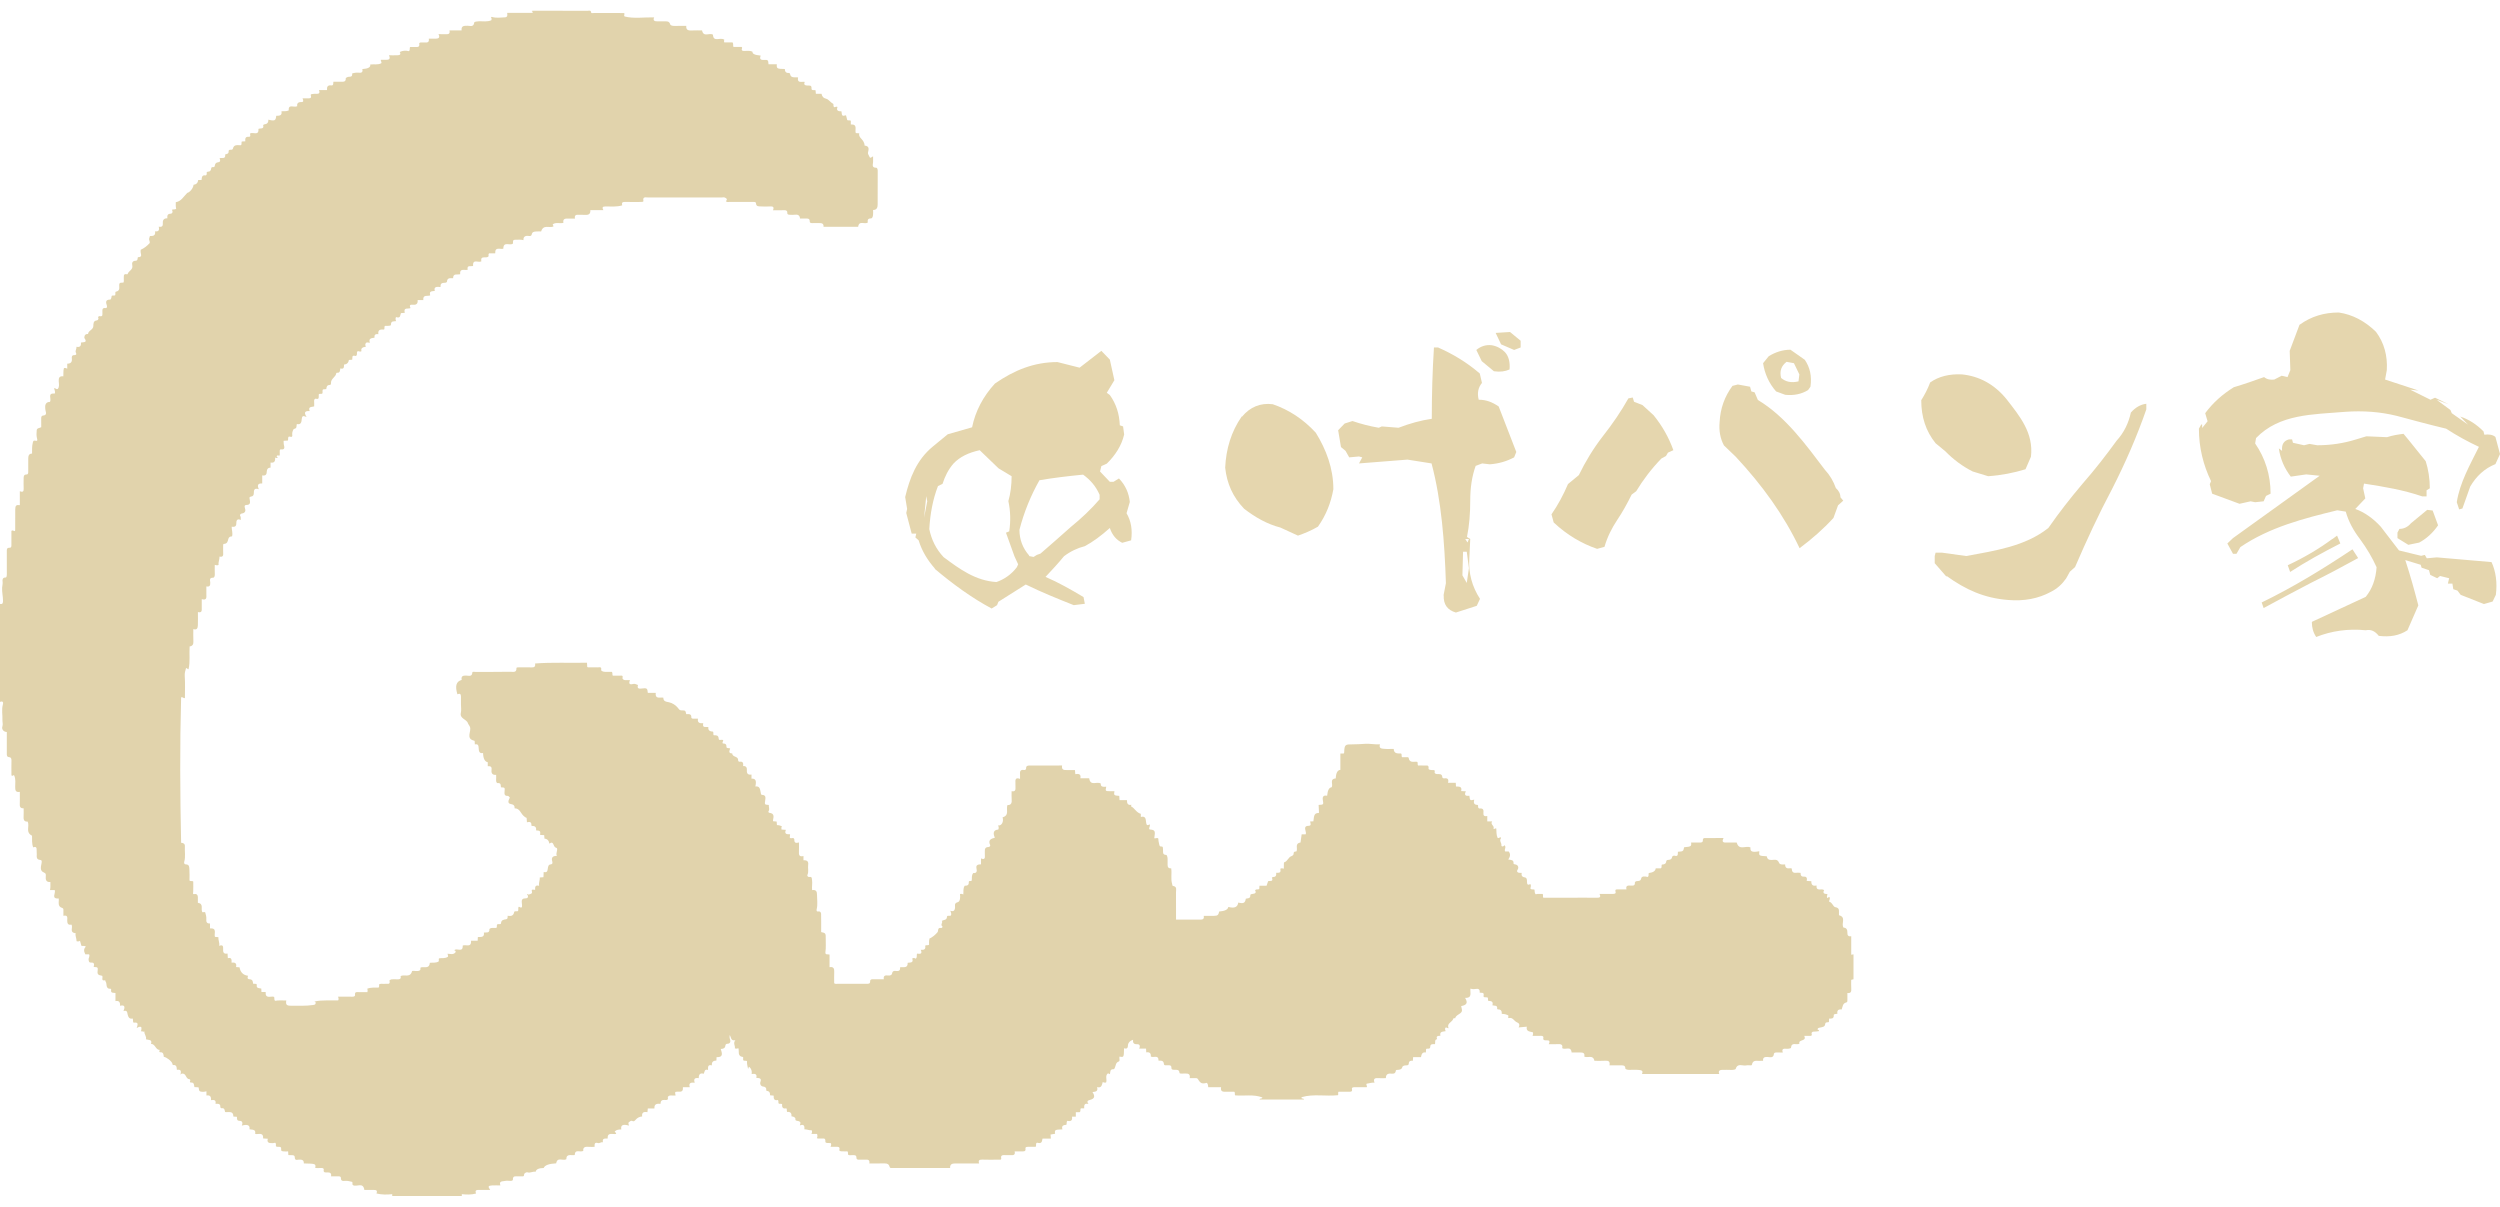 <svg width="116" height="56" viewBox="0 0 116 56" fill="none" xmlns="http://www.w3.org/2000/svg">
<g clip-path="url(#clip0_459_240)">
<path d="M24.516 41.511C24.597 41.479 24.724 41.493 24.675 41.335C24.657 41.278 24.697 41.266 24.83 41.291C24.829 41.176 24.815 41.048 25.014 41.1C24.988 40.956 25.057 40.846 25.046 40.715C25.104 40.71 25.154 40.706 25.216 40.702C25.219 40.626 25.223 40.552 25.227 40.461C25.44 40.517 25.4 40.338 25.428 40.239C25.451 40.163 25.459 40.118 25.552 40.107C25.647 40.096 25.645 40.033 25.619 39.945C25.574 39.791 25.657 39.705 25.838 39.716C25.763 39.582 25.936 39.366 25.799 39.332C25.646 39.295 25.715 38.986 25.492 39.144C25.468 39 25.392 38.922 25.264 38.912C25.26 38.863 25.256 38.813 25.25 38.75C25.187 38.748 25.124 38.745 25.061 38.741C25.083 38.563 25.066 38.541 24.875 38.529C24.89 38.407 24.849 38.321 24.705 38.325C24.678 38.325 24.654 38.318 24.656 38.289C24.669 38.135 24.577 38.122 24.45 38.153C24.445 38.083 24.44 38.02 24.435 37.949C24.376 37.931 24.331 37.891 24.286 37.849C24.159 37.73 24.113 37.504 23.878 37.506C23.888 37.388 23.835 37.33 23.714 37.31C23.569 37.285 23.555 37.201 23.656 37.005C23.627 36.979 23.595 36.929 23.566 36.93C23.383 36.939 23.405 36.815 23.413 36.707C23.426 36.542 23.43 36.542 23.244 36.532C23.229 36.446 23.262 36.319 23.091 36.336C23.045 36.341 23.014 36.262 23.019 36.195C23.026 36.12 23.021 36.044 23.021 35.953C22.825 35.971 22.787 35.855 22.808 35.699C22.826 35.565 22.743 35.543 22.632 35.553V35.368C22.493 35.34 22.421 35.197 22.414 34.94C22.223 34.979 22.217 34.827 22.211 34.719C22.203 34.593 22.189 34.508 22.033 34.541C22.029 34.477 22.026 34.432 22.024 34.389C22.019 34.382 22.017 34.373 22.013 34.372C21.588 34.276 21.886 33.942 21.807 33.731C21.78 33.659 21.727 33.605 21.714 33.563C21.653 33.362 21.32 33.353 21.384 33.073C21.412 32.95 21.389 32.817 21.389 32.688C21.389 32.566 21.387 32.443 21.389 32.321C21.391 32.194 21.333 32.168 21.223 32.214C21.107 31.824 21.165 31.621 21.422 31.548C21.385 31.364 21.492 31.34 21.646 31.348C21.755 31.352 21.903 31.41 21.917 31.204C21.921 31.151 22.011 31.177 22.061 31.177C22.605 31.174 23.148 31.181 23.692 31.17C23.794 31.168 23.974 31.228 23.963 31.004C23.961 30.959 24.039 30.965 24.085 30.965C24.28 30.965 24.476 30.959 24.671 30.967C24.794 30.972 24.851 30.932 24.827 30.786C25.636 30.724 26.435 30.769 27.236 30.75C27.241 30.854 27.244 30.9 27.247 30.945C27.277 30.974 27.314 30.964 27.348 30.964C27.478 30.965 27.609 30.96 27.739 30.966C27.809 30.97 27.923 30.915 27.894 31.083C27.885 31.135 27.998 31.174 28.078 31.174C28.183 31.174 28.29 31.174 28.39 31.174C28.436 31.227 28.399 31.284 28.431 31.35C28.538 31.35 28.654 31.348 28.771 31.35C28.835 31.351 28.918 31.323 28.884 31.453C28.871 31.504 28.94 31.56 29.017 31.559C29.082 31.559 29.146 31.559 29.23 31.559C29.16 31.726 29.213 31.78 29.378 31.736C29.454 31.715 29.525 31.756 29.602 31.784C29.569 31.902 29.588 31.969 29.752 31.949C30.026 31.916 30.037 31.931 30.059 32.149H30.426C30.391 32.453 30.617 32.346 30.779 32.371C30.777 32.549 30.898 32.555 31.048 32.587C31.198 32.619 31.358 32.724 31.453 32.843C31.508 32.912 31.529 32.962 31.623 32.962C31.805 32.962 31.805 32.966 31.841 33.135C31.95 33.138 32.088 33.104 32.078 33.293C32.076 33.33 32.13 33.349 32.177 33.347C32.241 33.344 32.305 33.346 32.386 33.346C32.35 33.548 32.478 33.568 32.631 33.558C32.571 33.809 32.768 33.708 32.869 33.738C32.848 33.872 32.916 33.941 33.074 33.945C33.128 33.988 33.074 34.058 33.118 34.115C33.219 34.12 33.337 34.096 33.346 34.272C33.352 34.392 33.49 34.288 33.554 34.346C33.572 34.393 33.494 34.431 33.539 34.497C33.625 34.498 33.71 34.507 33.707 34.645C33.705 34.742 33.822 34.695 33.879 34.732C33.846 34.836 33.779 34.956 33.978 34.96C33.973 35.141 34.256 35.077 34.248 35.267C34.248 35.285 34.259 35.355 34.322 35.345C34.482 35.319 34.494 35.421 34.481 35.546C34.635 35.531 34.662 35.638 34.655 35.738C34.644 35.897 34.706 35.963 34.869 35.939V36.129C35.061 36.121 35.109 36.217 35.049 36.493C35.259 36.462 35.264 36.623 35.294 36.755C35.306 36.807 35.299 36.88 35.359 36.882C35.55 36.888 35.52 37.024 35.506 37.129C35.479 37.336 35.47 37.335 35.673 37.35C35.662 37.448 35.727 37.549 35.657 37.646C35.639 37.67 35.671 37.712 35.695 37.714C35.947 37.74 35.896 37.907 35.866 38.065C35.864 38.075 35.87 38.087 35.873 38.106C35.922 38.111 35.973 38.115 36.036 38.12C36.04 38.171 36.044 38.221 36.05 38.286C36.13 38.281 36.204 38.308 36.28 38.338C36.254 38.383 36.25 38.432 36.262 38.491C36.323 38.495 36.386 38.5 36.464 38.505C36.378 38.713 36.52 38.712 36.657 38.71C36.676 38.784 36.567 38.932 36.772 38.886C36.825 38.874 36.861 38.918 36.858 38.972C36.854 39.121 36.944 39.126 37.072 39.09C37.072 39.236 37.078 39.371 37.071 39.506C37.062 39.653 37.074 39.773 37.281 39.72V39.918C37.437 39.907 37.523 39.961 37.499 40.127C37.477 40.28 37.534 40.439 37.467 40.59C37.435 40.663 37.518 40.698 37.545 40.693C37.687 40.668 37.666 40.757 37.679 40.843C37.701 40.991 37.664 41.139 37.681 41.3C37.868 41.277 37.911 41.359 37.91 41.536C37.91 41.753 37.947 41.968 37.895 42.184C37.886 42.219 37.868 42.316 37.986 42.29C38.045 42.277 38.098 42.34 38.099 42.396C38.106 42.679 38.102 42.962 38.102 43.249C38.305 43.29 38.319 43.303 38.314 43.55C38.31 43.758 38.331 43.967 38.3 44.176C38.279 44.326 38.411 44.264 38.491 44.292V44.877C38.684 44.844 38.713 44.95 38.708 45.096C38.7 45.272 38.706 45.447 38.706 45.623C38.765 45.671 38.833 45.646 38.894 45.647C39.332 45.65 39.769 45.648 40.207 45.648C40.291 45.648 40.378 45.659 40.375 45.532C40.373 45.441 40.441 45.437 40.51 45.437C40.67 45.439 40.829 45.437 41.01 45.437C40.979 45.275 41.072 45.244 41.203 45.262C41.287 45.274 41.376 45.253 41.391 45.173C41.413 45.05 41.486 45.04 41.579 45.053C41.715 45.072 41.784 45.023 41.76 44.885C41.915 44.856 42.127 44.949 42.116 44.674C42.23 44.654 42.405 44.691 42.327 44.473C42.385 44.442 42.442 44.446 42.488 44.484C42.575 44.416 42.516 44.329 42.553 44.248C42.668 44.26 42.82 44.289 42.723 44.07C42.875 44.089 42.965 44.046 42.928 43.884C42.978 43.832 43.048 43.883 43.109 43.835C43.109 43.774 43.103 43.704 43.111 43.637C43.115 43.61 43.135 43.587 43.116 43.559C43.269 43.484 43.398 43.38 43.507 43.247C43.546 43.174 43.493 43.024 43.679 43.061C43.689 43.063 43.756 43.013 43.727 42.989C43.615 42.898 43.768 42.807 43.7 42.731C43.796 42.669 43.933 42.705 43.939 42.541C43.942 42.457 44.062 42.513 44.123 42.482C44.157 42.407 44.125 42.339 44.096 42.257C44.235 42.31 44.296 42.259 44.314 42.132C44.328 42.032 44.249 41.912 44.446 41.859C44.55 41.832 44.566 41.628 44.543 41.485C44.595 41.467 44.646 41.474 44.697 41.505C44.715 41.368 44.675 41.231 44.763 41.097C44.854 41.101 44.958 41.09 44.951 40.943C44.946 40.839 45.041 40.904 45.087 40.862C45.109 40.755 45.062 40.627 45.161 40.508C45.302 40.525 45.347 40.448 45.309 40.29C45.27 40.128 45.393 40.107 45.519 40.105V39.83C45.671 39.898 45.711 39.833 45.698 39.7C45.691 39.631 45.7 39.56 45.696 39.49C45.691 39.381 45.728 39.308 45.849 39.304C45.914 39.301 45.966 39.26 45.941 39.206C45.837 38.978 45.983 38.912 46.161 38.87C46.056 38.634 46.11 38.506 46.32 38.492C46.349 38.429 46.346 38.365 46.309 38.3C46.475 38.33 46.583 38.125 46.52 37.924C46.848 37.833 46.672 37.557 46.745 37.355C46.926 37.364 46.957 37.245 46.941 37.083C46.93 36.967 46.939 36.85 46.939 36.711C47.108 36.747 47.128 36.649 47.118 36.522C47.112 36.447 47.122 36.369 47.116 36.294C47.102 36.132 47.163 36.075 47.33 36.141C47.33 36.079 47.332 36.021 47.33 35.963C47.321 35.825 47.313 35.694 47.522 35.728C47.575 35.736 47.614 35.699 47.612 35.644C47.608 35.537 47.684 35.521 47.76 35.521C48.262 35.518 48.763 35.519 49.282 35.519C49.242 35.732 49.375 35.735 49.521 35.73C49.638 35.726 49.755 35.73 49.878 35.73C49.884 35.797 49.888 35.852 49.894 35.921C50.046 35.895 50.169 35.908 50.13 36.113H50.539C50.593 36.5 50.899 36.239 51.077 36.358C51.058 36.523 51.198 36.511 51.33 36.504C51.284 36.705 51.288 36.711 51.497 36.711C51.568 36.711 51.639 36.711 51.71 36.711C51.676 36.901 51.686 36.911 51.934 36.929C51.938 36.99 51.942 37.052 51.947 37.127H52.29C52.288 37.274 52.328 37.376 52.498 37.342C52.489 37.372 52.474 37.411 52.476 37.412C52.647 37.491 52.719 37.703 52.934 37.762V37.906C53.169 37.846 53.161 38.022 53.178 38.147C53.194 38.267 53.214 38.332 53.341 38.249C53.397 38.338 53.274 38.409 53.342 38.487C53.596 38.51 53.614 38.544 53.559 38.892C53.618 38.923 53.679 38.849 53.745 38.907C53.748 38.981 53.759 39.071 53.783 39.159C53.802 39.228 53.795 39.288 53.906 39.28C53.973 39.275 53.959 39.366 53.964 39.422C53.974 39.526 53.921 39.665 54.117 39.669C54.142 39.669 54.178 39.778 54.176 39.848C54.175 39.941 54.176 40.035 54.176 40.128C54.176 40.237 54.218 40.303 54.343 40.289C54.383 40.533 54.313 40.779 54.388 41.017C54.399 41.05 54.39 41.102 54.426 41.107C54.627 41.138 54.565 41.289 54.566 41.404C54.57 41.83 54.568 42.256 54.568 42.67C54.949 42.67 55.322 42.668 55.696 42.671C55.815 42.672 55.882 42.636 55.852 42.495C56.014 42.495 56.172 42.497 56.33 42.495C56.499 42.493 56.538 42.457 56.569 42.295C56.836 42.274 56.977 42.203 56.995 42.081C57.276 42.159 57.428 42.092 57.455 41.879C57.699 41.939 57.774 41.901 57.806 41.699C57.895 41.676 58.024 41.702 58.015 41.539C58.012 41.492 58.074 41.482 58.126 41.476C58.23 41.466 58.309 41.429 58.235 41.313C58.289 41.236 58.366 41.289 58.43 41.253C58.433 41.208 58.436 41.157 58.439 41.099H58.768C58.791 41.031 58.813 40.969 58.84 40.89C58.896 40.851 59.106 40.941 59.017 40.723C59.015 40.72 59.053 40.691 59.072 40.692C59.205 40.696 59.227 40.612 59.215 40.499C59.33 40.495 59.45 40.517 59.409 40.334C59.395 40.272 59.506 40.289 59.57 40.306C59.57 40.236 59.568 40.172 59.571 40.108C59.572 40.074 59.573 40.014 59.587 40.011C59.749 39.967 59.775 39.767 59.935 39.72C59.973 39.709 60.026 39.655 60.024 39.624C60.017 39.515 60.082 39.505 60.149 39.512C60.239 39.382 60.052 39.139 60.344 39.093C60.359 38.986 60.377 38.856 60.397 38.713H60.582C60.609 38.65 60.587 38.605 60.577 38.555C60.554 38.445 60.515 38.32 60.718 38.318C60.859 38.317 60.811 38.206 60.788 38.118C60.839 38.115 60.89 38.112 60.94 38.109C60.975 37.776 61.001 37.735 61.202 37.717C61.195 37.595 61.189 37.472 61.184 37.349C61.416 37.336 61.417 37.336 61.38 37.121C61.352 36.961 61.415 36.887 61.579 36.923C61.603 36.669 61.67 36.539 61.781 36.533C61.884 36.414 61.663 36.147 61.979 36.118C61.989 35.865 62.06 35.733 62.193 35.722V34.963H62.349C62.361 34.94 62.37 34.931 62.37 34.921C62.38 34.532 62.426 34.539 62.764 34.538C62.957 34.538 63.149 34.526 63.342 34.513C63.566 34.498 63.795 34.553 64.031 34.536C63.965 34.743 64.122 34.735 64.234 34.746C64.374 34.76 64.517 34.749 64.668 34.749C64.678 34.982 64.849 34.96 65.004 34.96C65.065 35.002 65.01 35.072 65.056 35.135C65.114 35.135 65.184 35.134 65.253 35.135C65.293 35.135 65.356 35.122 65.362 35.167C65.404 35.424 65.608 35.325 65.754 35.348C65.808 35.393 65.752 35.463 65.803 35.52C65.895 35.52 65.994 35.514 66.094 35.522C66.178 35.529 66.309 35.468 66.284 35.657C66.276 35.719 66.383 35.73 66.453 35.731C66.518 35.731 66.596 35.71 66.567 35.831C66.556 35.874 66.604 35.913 66.677 35.917C66.773 35.923 66.915 35.885 66.923 36.061C66.925 36.102 66.975 36.121 67.022 36.115C67.176 36.095 67.232 36.162 67.188 36.322H67.547C67.552 36.384 67.554 36.433 67.558 36.496C67.694 36.496 67.853 36.48 67.798 36.706C67.872 36.709 67.935 36.713 68.017 36.717C67.916 36.91 68.023 36.943 68.179 36.923C68.204 37.147 68.211 37.152 68.404 37.103C68.368 37.238 68.38 37.344 68.553 37.347C68.592 37.348 68.582 37.391 68.582 37.418C68.582 37.472 68.607 37.521 68.66 37.515C68.831 37.495 68.844 37.595 68.831 37.719C68.817 37.842 68.873 37.894 69.009 37.862V38.113H69.236C69.13 38.261 69.361 38.312 69.297 38.445C69.339 38.503 69.375 38.407 69.428 38.446C69.438 38.581 69.425 38.732 69.488 38.877C69.536 38.91 69.577 38.857 69.627 38.844C69.635 38.867 69.65 38.89 69.645 38.897C69.551 39.009 69.68 39.109 69.665 39.223C69.658 39.277 69.754 39.308 69.8 39.218C69.921 39.3 69.776 39.413 69.84 39.509H70.002C70.108 39.637 70.067 39.755 69.984 39.883C70.105 39.904 70.245 39.887 70.227 40.062C70.224 40.1 70.285 40.104 70.327 40.113C70.442 40.139 70.483 40.254 70.414 40.357C70.368 40.426 70.395 40.469 70.458 40.492C70.499 40.506 70.549 40.499 70.606 40.501C70.586 40.62 70.615 40.69 70.747 40.71C70.858 40.727 70.852 40.838 70.852 40.922C70.852 41.044 70.894 41.082 71.01 41.02C71.053 41.092 71.025 41.161 71.01 41.224C71.058 41.299 71.135 41.249 71.201 41.28C71.216 41.349 71.193 41.437 71.261 41.497C71.286 41.491 71.312 41.48 71.338 41.479C71.42 41.477 71.502 41.478 71.578 41.478C71.622 41.541 71.567 41.618 71.615 41.654H72.929C73.319 41.654 73.709 41.65 74.1 41.656C74.232 41.658 74.291 41.625 74.217 41.478C74.433 41.478 74.634 41.478 74.834 41.478C74.903 41.478 74.988 41.469 74.963 41.385C74.928 41.26 74.996 41.267 75.076 41.267C75.2 41.267 75.323 41.267 75.468 41.267C75.424 41.084 75.539 41.084 75.662 41.091C75.765 41.097 75.874 41.107 75.858 40.95C75.858 40.945 75.861 40.939 75.864 40.934C75.921 40.821 76.12 40.957 76.154 40.752C76.171 40.646 76.343 40.657 76.451 40.692C76.527 40.639 76.474 40.564 76.504 40.509C76.706 40.486 76.813 40.413 76.826 40.291H77.061C77.129 40.241 77.074 40.171 77.113 40.116C77.21 40.111 77.306 40.094 77.314 39.961C77.317 39.93 77.35 39.902 77.391 39.9C77.488 39.896 77.572 39.879 77.587 39.756C77.59 39.733 77.66 39.693 77.686 39.701C77.883 39.766 77.845 39.624 77.855 39.522C78.099 39.506 78.107 39.5 78.143 39.313C78.467 39.284 78.49 39.268 78.466 39.094C78.602 39.094 78.738 39.093 78.874 39.094C78.954 39.095 79.017 39.084 79.013 38.984C79.011 38.931 79.034 38.886 79.089 38.886C79.376 38.882 79.662 38.884 79.971 38.884C79.895 39.037 79.931 39.097 80.072 39.095C80.243 39.092 80.414 39.094 80.584 39.094C80.691 39.492 81.023 39.21 81.224 39.325C81.193 39.511 81.304 39.562 81.632 39.497C81.609 39.708 81.614 39.711 81.98 39.732C81.998 39.861 82.074 39.907 82.208 39.903C82.334 39.898 82.477 39.847 82.548 40.034C82.584 40.127 82.717 40.115 82.831 40.109C82.826 40.259 82.906 40.312 83.049 40.286C83.083 40.28 83.139 40.282 83.139 40.318C83.148 40.58 83.347 40.474 83.48 40.496C83.498 40.499 83.515 40.499 83.548 40.502C83.545 40.607 83.569 40.686 83.711 40.676C83.832 40.668 83.861 40.759 83.831 40.875C83.908 40.88 83.971 40.883 84.046 40.888C84.039 41.043 84.101 41.131 84.286 41.086C84.261 41.388 84.528 41.204 84.638 41.302C84.552 41.467 84.673 41.478 84.786 41.484C84.81 41.544 84.728 41.582 84.795 41.669C84.812 41.69 84.846 41.589 84.893 41.63C84.908 41.671 84.909 41.714 84.886 41.759C84.874 41.783 84.87 41.837 84.872 41.837C85.02 41.873 85.059 42.076 85.156 42.092C85.343 42.124 85.328 42.224 85.328 42.344C85.328 42.385 85.328 42.426 85.328 42.466C85.686 42.562 85.408 42.854 85.542 43.043C85.666 43.042 85.726 43.132 85.719 43.281C85.714 43.395 85.759 43.468 85.897 43.44V44.299C85.937 44.292 85.97 44.287 86.002 44.282V45.438C85.968 45.446 85.934 45.455 85.896 45.464C85.896 45.597 85.888 45.731 85.898 45.864C85.908 45.998 85.892 46.098 85.719 46.076C85.719 46.193 85.718 46.292 85.719 46.391C85.719 46.438 85.725 46.499 85.672 46.512C85.497 46.552 85.503 46.703 85.453 46.84C85.31 46.819 85.226 46.878 85.256 47.037C85.187 47.06 85.083 47.032 85.086 47.113C85.092 47.278 84.981 47.263 84.87 47.262C84.867 47.324 84.865 47.375 84.862 47.425C84.792 47.444 84.698 47.415 84.689 47.515C84.676 47.652 84.561 47.652 84.47 47.677C84.42 47.691 84.363 47.68 84.335 47.746C84.317 47.797 84.432 47.775 84.395 47.845C84.32 47.854 84.24 47.871 84.16 47.867C84.088 47.864 84.048 47.923 84.057 47.953C84.098 48.086 84.009 48.064 83.937 48.065C83.872 48.067 83.809 48.065 83.716 48.065C83.854 48.332 83.419 48.22 83.497 48.423C83.364 48.513 83.125 48.325 83.101 48.621C83.1 48.637 83.032 48.654 82.993 48.659C82.947 48.666 82.898 48.664 82.852 48.661C82.716 48.649 82.673 48.707 82.721 48.837C82.623 48.837 82.534 48.84 82.446 48.835C82.388 48.833 82.317 48.844 82.312 48.893C82.29 49.115 82.125 49.048 82.005 49.043C81.869 49.038 81.789 49.071 81.808 49.222C81.761 49.222 81.731 49.218 81.702 49.222C81.549 49.247 81.335 49.14 81.287 49.405C81.282 49.437 81.24 49.432 81.211 49.431C81.151 49.431 81.089 49.42 81.034 49.434C80.866 49.476 80.621 49.301 80.535 49.602C80.528 49.624 80.415 49.649 80.341 49.645C80.2 49.636 80.057 49.642 79.915 49.642C79.772 49.642 79.721 49.708 79.774 49.833H76.186C76.271 49.66 76.127 49.655 76.03 49.645C75.883 49.631 75.734 49.641 75.586 49.642C75.519 49.642 75.418 49.614 75.417 49.581C75.415 49.42 75.306 49.434 75.204 49.432C75.034 49.429 74.864 49.431 74.68 49.431C74.718 49.247 74.632 49.207 74.475 49.218C74.311 49.231 74.146 49.221 73.981 49.221C73.919 48.92 73.665 49.107 73.509 49.024C73.551 48.858 73.447 48.833 73.312 48.835C73.183 48.838 73.053 48.835 72.923 48.835C72.891 48.509 72.628 48.737 72.485 48.632C72.529 48.457 72.415 48.438 72.263 48.448C72.138 48.457 72.011 48.45 71.862 48.45C71.936 48.299 71.882 48.267 71.757 48.271C71.684 48.273 71.578 48.282 71.614 48.139C71.624 48.098 71.572 48.059 71.505 48.062C71.376 48.069 71.245 48.064 71.112 48.064C71.129 48.008 71.146 47.959 71.125 47.899C70.995 47.857 70.798 47.877 70.843 47.638C70.706 47.651 70.587 47.662 70.462 47.673C70.532 47.557 70.493 47.475 70.392 47.438C70.254 47.387 70.196 47.183 70.002 47.241C69.997 47.242 69.968 47.219 69.981 47.188C70.019 47.106 69.956 47.103 69.899 47.079C69.832 47.05 69.765 47.05 69.682 47.042C69.69 46.925 69.655 46.834 69.515 46.837C69.489 46.837 69.465 46.828 69.468 46.799C69.49 46.625 69.338 46.678 69.248 46.646C69.304 46.453 69.17 46.445 69.056 46.441C69.023 46.38 69.064 46.323 69.021 46.281C68.952 46.263 68.818 46.304 68.838 46.205C68.875 46.019 68.746 46.082 68.655 46.057C68.678 45.9 68.598 45.861 68.452 45.889C68.382 45.902 68.305 45.9 68.231 45.87C68.195 46.047 68.34 46.315 67.98 46.301C68.119 46.527 68.064 46.633 67.798 46.683C67.81 46.767 67.856 46.866 67.827 46.932C67.766 47.068 67.554 47.081 67.517 47.255C67.427 47.211 67.438 47.282 67.402 47.331C67.316 47.449 67.128 47.508 67.214 47.709C67.162 47.72 67.123 47.647 67.066 47.69C67.034 47.74 67.06 47.793 67.077 47.847C66.946 47.871 66.786 47.854 66.836 48.058C66.723 48.065 66.617 48.067 66.684 48.216C66.546 48.243 66.612 48.363 66.582 48.447C66.487 48.446 66.369 48.434 66.365 48.557C66.362 48.676 66.294 48.657 66.223 48.659C66.207 48.659 66.191 48.666 66.171 48.67C66.168 48.724 66.164 48.775 66.16 48.835C65.984 48.804 65.959 48.929 65.934 49.051H65.569C65.564 49.111 65.56 49.162 65.556 49.22C65.457 49.203 65.376 49.234 65.37 49.329C65.364 49.412 65.338 49.429 65.263 49.432C65.187 49.435 65.089 49.436 65.064 49.521C65.036 49.621 64.963 49.625 64.89 49.639C64.845 49.648 64.773 49.628 64.766 49.681C64.745 49.85 64.622 49.819 64.516 49.815C64.367 49.81 64.301 49.88 64.306 50.026C64.179 50.026 64.055 50.033 63.931 50.025C63.768 50.014 63.717 50.078 63.779 50.237C63.643 50.221 63.525 50.273 63.412 50.283C63.372 50.347 63.454 50.385 63.416 50.446C63.231 50.446 63.042 50.446 62.854 50.446C62.791 50.446 62.714 50.455 62.73 50.529C62.76 50.669 62.671 50.656 62.588 50.656C62.424 50.658 62.26 50.656 62.109 50.656C62.063 50.72 62.12 50.79 62.075 50.818C61.508 50.878 60.952 50.749 60.409 50.905C60.397 50.909 60.39 50.929 60.384 50.938C60.404 51.003 60.482 50.938 60.506 51.019H58.438C58.469 50.938 58.555 51.008 58.575 50.922C58.163 50.764 57.729 50.862 57.314 50.825C57.272 50.771 57.328 50.7 57.266 50.656C57.144 50.656 57.02 50.653 56.896 50.657C56.751 50.662 56.616 50.658 56.659 50.447H56.062C56.053 50.373 56.056 50.295 55.996 50.243C55.774 50.301 55.703 50.273 55.585 50.073C55.556 50.024 55.511 50.023 55.462 50.024C55.38 50.026 55.299 50.024 55.203 50.024C55.238 49.828 55.123 49.803 54.978 49.813C54.925 49.816 54.872 49.813 54.818 49.814C54.781 49.815 54.731 49.812 54.728 49.778C54.716 49.616 54.596 49.641 54.493 49.639C54.425 49.636 54.352 49.639 54.354 49.548C54.357 49.423 54.277 49.427 54.189 49.427C54.122 49.427 54.013 49.454 54.006 49.37C53.991 49.198 53.873 49.214 53.757 49.215C53.757 48.917 53.516 49.1 53.397 49.021C53.412 48.88 53.348 48.802 53.186 48.83C53.182 48.764 53.18 48.715 53.177 48.654H52.858C52.921 48.532 52.879 48.447 52.767 48.452C52.604 48.458 52.556 48.39 52.577 48.244C52.441 48.285 52.34 48.379 52.335 48.517C52.33 48.656 52.264 48.671 52.155 48.641C52.147 49.062 52.147 49.064 51.948 49.026C51.917 49.102 51.987 49.225 51.909 49.254C51.763 49.307 51.779 49.436 51.732 49.533C51.714 49.571 51.708 49.614 51.663 49.612C51.492 49.606 51.523 49.742 51.502 49.841C51.457 49.814 51.411 49.792 51.381 49.826C51.276 49.946 51.377 50.097 51.322 50.227C51.273 50.239 51.223 50.237 51.168 50.206C51.124 50.331 51.127 50.5 50.904 50.442C50.965 50.648 50.824 50.658 50.691 50.67C50.828 50.88 50.786 50.985 50.558 51.041C50.469 51.063 50.414 51.106 50.506 51.224C50.294 51.174 50.303 51.301 50.307 51.426H50.153C50.106 51.486 50.162 51.557 50.094 51.607H49.918V51.812H49.74C49.774 52.009 49.669 52.042 49.526 52.006C49.468 52.066 49.511 52.131 49.479 52.191C49.348 52.197 49.241 52.233 49.297 52.403C48.944 52.415 48.93 52.424 48.956 52.607C48.888 52.618 48.82 52.63 48.745 52.643C48.75 52.704 48.755 52.764 48.76 52.831H48.373C48.346 53.032 48.298 53.066 48.117 53.02C48.032 53.062 48.105 53.153 48.051 53.213C47.937 53.213 47.819 53.214 47.701 53.213C47.644 53.212 47.573 53.222 47.582 53.282C47.607 53.448 47.496 53.422 47.401 53.424C47.301 53.425 47.201 53.424 47.079 53.424C47.121 53.602 47.01 53.606 46.885 53.599C46.785 53.595 46.684 53.606 46.584 53.596C46.492 53.587 46.435 53.647 46.45 53.706C46.483 53.838 46.397 53.807 46.336 53.808C46.082 53.811 45.827 53.815 45.573 53.806C45.436 53.802 45.383 53.849 45.431 53.984C45.049 53.984 44.682 53.983 44.316 53.984C44.178 53.984 44.071 54.023 44.086 54.194C43.188 54.194 42.295 54.194 41.403 54.194C41.354 54.194 41.294 54.212 41.276 54.138C41.249 54.02 41.169 53.981 41.053 53.983C40.818 53.986 40.582 53.984 40.337 53.984C40.364 53.83 40.289 53.798 40.166 53.807C40.066 53.814 39.964 53.807 39.864 53.809C39.799 53.811 39.737 53.8 39.739 53.724C39.743 53.586 39.651 53.6 39.56 53.597C39.491 53.595 39.42 53.615 39.359 53.586C39.329 53.533 39.369 53.475 39.321 53.423C39.233 53.423 39.139 53.427 39.045 53.421C39.004 53.418 38.932 53.407 38.946 53.352C38.984 53.204 38.891 53.212 38.798 53.212C38.715 53.212 38.633 53.212 38.536 53.212C38.566 53.153 38.575 53.1 38.555 53.043C38.46 53.025 38.29 53.063 38.297 52.968C38.311 52.775 38.193 52.839 38.105 52.828C38.039 52.819 37.969 52.843 37.904 52.813C37.934 52.749 37.935 52.689 37.911 52.614H37.65C37.68 52.553 37.69 52.504 37.663 52.443C37.548 52.459 37.444 52.396 37.322 52.399C37.342 52.234 37.296 52.149 37.115 52.22C37.112 52.155 37.194 52.093 37.086 52.032C37.025 51.999 36.948 52.024 36.906 51.964C36.927 51.87 36.865 51.813 36.722 51.795C36.743 51.643 36.664 51.578 36.523 51.594C36.493 51.534 36.529 51.477 36.485 51.425C36.312 51.468 36.277 51.362 36.289 51.23C36.228 51.199 36.169 51.236 36.127 51.199C36.103 51.148 36.139 51.091 36.095 51.04C35.92 51.084 35.888 50.975 35.899 50.837C35.834 50.831 35.782 50.826 35.73 50.821C35.736 50.718 35.711 50.639 35.602 50.621C35.565 50.615 35.546 50.6 35.552 50.567C35.57 50.462 35.48 50.422 35.419 50.417C35.277 50.406 35.259 50.266 35.277 50.222C35.364 50.013 35.216 50.024 35.091 50.013C35.134 49.859 35.065 49.803 34.877 49.836C34.897 49.705 34.868 49.589 34.764 49.501C34.711 49.505 34.761 49.578 34.708 49.584C34.684 49.466 34.649 49.351 34.663 49.24C34.602 49.194 34.531 49.248 34.482 49.186V49.047C34.188 49.011 34.317 48.771 34.258 48.635C34.209 48.658 34.16 48.668 34.096 48.642C34.127 48.523 33.999 48.41 34.12 48.268C33.897 48.308 33.931 48.125 33.859 48.025C33.846 48.103 33.848 48.158 33.873 48.222C33.911 48.318 33.881 48.428 33.768 48.429C33.683 48.429 33.662 48.474 33.658 48.516C33.645 48.642 33.558 48.666 33.443 48.672C33.51 48.875 33.566 49.07 33.249 49.051C33.246 49.11 33.244 49.156 33.241 49.208C33.105 49.214 33.012 49.263 33.033 49.433C32.842 49.384 32.847 49.507 32.854 49.646C32.68 49.587 32.7 49.735 32.653 49.823C32.475 49.771 32.419 49.865 32.422 50.027C32.243 49.997 32.169 50.061 32.237 50.237C32.075 50.224 31.941 50.229 32.005 50.447H31.687C31.715 50.76 31.463 50.613 31.335 50.668C31.316 50.722 31.335 50.773 31.349 50.831C31.264 50.831 31.193 50.836 31.122 50.829C31.05 50.823 30.979 50.884 30.986 50.913C31.023 51.065 30.908 51.043 30.84 51.037C30.706 51.027 30.649 51.085 30.648 51.216C30.486 51.204 30.348 51.218 30.366 51.432H30.058C30.052 51.495 30.047 51.545 30.041 51.605C29.868 51.571 29.768 51.622 29.797 51.804C29.673 51.812 29.57 51.865 29.488 51.964C29.452 52.008 29.402 52.047 29.352 52.019C29.275 51.976 29.234 52.035 29.189 52.064C29.127 52.103 29.178 52.171 29.182 52.229C28.909 52.146 28.785 52.206 28.829 52.406C28.718 52.406 28.61 52.418 28.531 52.492C28.504 52.559 28.622 52.536 28.579 52.614C28.436 52.65 28.181 52.511 28.193 52.827C28.07 52.831 27.933 52.803 27.977 53.005C27.896 52.972 27.831 53.062 27.747 53.038C27.573 52.986 27.588 53.102 27.589 53.215C27.494 53.215 27.399 53.221 27.306 53.213C27.149 53.199 27.042 53.233 27.064 53.401C26.925 53.486 26.68 53.294 26.666 53.594C26.508 53.624 26.276 53.512 26.278 53.788C26.122 53.883 25.859 53.662 25.807 53.979C25.467 53.997 25.274 54.069 25.228 54.195C25 54.198 24.874 54.258 24.85 54.373C24.721 54.337 24.602 54.447 24.462 54.393C24.439 54.384 24.316 54.429 24.317 54.504C24.319 54.591 24.275 54.582 24.222 54.582C24.157 54.582 24.092 54.581 24.027 54.582C23.921 54.585 23.79 54.545 23.799 54.732C23.801 54.778 23.741 54.795 23.687 54.793C23.599 54.79 23.507 54.777 23.422 54.797C23.317 54.821 23.14 54.792 23.218 55.003C23.079 55.003 22.954 54.997 22.83 55.004C22.648 55.015 22.632 55.051 22.744 55.213C22.552 55.213 22.371 55.215 22.19 55.213C22.06 55.212 22.046 55.278 22.089 55.379C21.873 55.44 21.654 55.433 21.428 55.41V55.494H18.199V55.409C17.949 55.438 17.708 55.434 17.467 55.378C17.52 55.258 17.476 55.209 17.347 55.213C17.199 55.217 17.052 55.213 16.906 55.213C16.854 54.832 16.549 55.087 16.384 54.993C16.322 54.959 16.379 54.888 16.34 54.839C16.235 54.819 16.132 54.781 16.019 54.791C15.919 54.8 15.812 54.813 15.818 54.653C15.82 54.59 15.755 54.581 15.697 54.581C15.591 54.583 15.486 54.581 15.36 54.581C15.388 54.432 15.317 54.397 15.183 54.4C15.122 54.401 14.987 54.428 15.022 54.27C15.033 54.223 14.977 54.19 14.912 54.194C14.818 54.202 14.723 54.196 14.628 54.196C14.658 53.997 14.656 53.996 14.097 53.983C14.107 53.817 14.001 53.8 13.863 53.807C13.788 53.811 13.679 53.87 13.676 53.687C13.674 53.559 13.492 53.615 13.379 53.594C13.376 53.542 13.372 53.491 13.369 53.425C13.288 53.425 13.212 53.435 13.139 53.422C13.095 53.414 13.034 53.42 13.045 53.315C13.064 53.15 12.895 53.25 12.81 53.193C12.78 53.154 12.839 53.077 12.765 53.021C12.694 53.047 12.608 53.048 12.526 53.036C12.417 53.021 12.393 52.943 12.426 52.837C12.347 52.832 12.284 52.828 12.21 52.824C12.226 52.512 11.987 52.65 11.841 52.615C11.858 52.447 11.828 52.422 11.576 52.398C11.611 52.214 11.488 52.153 11.222 52.228C11.269 52.121 11.254 52.011 11.133 52.009C10.98 52.007 10.995 51.921 10.995 51.82C10.938 51.816 10.887 51.812 10.829 51.808C10.829 51.522 10.609 51.623 10.444 51.598C10.422 51.521 10.431 51.398 10.281 51.423C10.264 51.426 10.22 51.386 10.222 51.368C10.238 51.205 10.123 51.212 9.999 51.217C10.037 51.038 9.93 51.023 9.789 51.048C9.808 50.883 9.745 50.802 9.579 50.831V50.636C9.487 50.663 9.402 50.666 9.32 50.651C9.21 50.632 9.239 50.529 9.213 50.452C9.152 50.449 9.088 50.445 9.021 50.441C8.996 50.349 9.021 50.219 8.86 50.23C8.835 50.233 8.79 50.206 8.82 50.161C8.848 50.119 8.816 50.077 8.792 50.076C8.62 50.066 8.648 49.837 8.492 49.816C8.454 49.811 8.415 49.81 8.372 49.867C8.424 49.669 8.382 49.618 8.206 49.639C8.197 49.528 8.202 49.398 8.026 49.418C8.012 49.42 8.005 49.378 7.998 49.352C7.968 49.239 7.718 49.045 7.6 49.038C7.586 48.939 7.593 48.813 7.43 48.825C7.417 48.826 7.375 48.804 7.397 48.764C7.404 48.75 7.406 48.732 7.411 48.716C7.213 48.717 7.211 48.436 7.006 48.436C7.082 48.221 6.89 48.263 6.772 48.223C6.813 48.087 6.682 47.994 6.702 47.858C6.638 47.901 6.599 47.821 6.542 47.862C6.557 47.781 6.578 47.716 6.552 47.654C6.485 47.624 6.427 47.649 6.342 47.706C6.383 47.556 6.451 47.421 6.22 47.451C6.147 47.46 6.188 47.333 6.159 47.259C6.004 47.295 5.953 47.2 5.922 47.069C5.901 46.982 5.907 46.856 5.731 46.914C5.8 46.736 5.811 46.61 5.569 46.667C5.583 46.505 5.527 46.419 5.358 46.45V46.075C5.265 46.059 5.121 46.095 5.159 45.924C5.161 45.911 5.146 45.879 5.14 45.88C4.87 45.894 4.986 45.642 4.895 45.534C4.885 45.522 4.887 45.501 4.884 45.484C4.657 45.535 4.798 45.342 4.74 45.277C4.534 45.241 4.504 45.204 4.534 44.996C4.558 44.829 4.422 44.891 4.346 44.865C4.37 44.76 4.395 44.654 4.225 44.663C4.125 44.667 4.12 44.603 4.111 44.526C4.102 44.444 4.184 44.376 4.133 44.28H3.958C3.891 44.147 3.87 44.029 3.984 43.926C3.916 43.867 3.847 43.906 3.777 43.885C3.757 43.813 3.734 43.734 3.711 43.652C3.661 43.688 3.611 43.687 3.553 43.672C3.556 43.54 3.478 43.419 3.512 43.302C3.19 43.269 3.414 43.015 3.31 42.9C3.162 42.937 3.116 42.851 3.119 42.705C3.122 42.591 3.16 42.445 2.942 42.493C2.942 42.393 2.94 42.312 2.942 42.231C2.944 42.182 2.941 42.146 2.882 42.127C2.684 42.065 2.726 41.901 2.729 41.756C2.729 41.739 2.726 41.721 2.723 41.69C2.353 41.713 2.599 41.441 2.54 41.3H2.32C2.351 41.175 2.335 41.057 2.338 40.926C2.135 40.94 2.109 40.815 2.124 40.655C2.13 40.58 2.14 40.523 2.023 40.476C1.838 40.401 1.902 40.199 1.928 40.054C1.947 39.947 1.947 39.906 1.832 39.894C1.719 39.882 1.696 39.787 1.704 39.702C1.714 39.613 1.695 39.526 1.7 39.439C1.709 39.309 1.651 39.272 1.539 39.317C1.47 39.135 1.492 38.942 1.486 38.776C1.164 38.616 1.388 38.334 1.284 38.121C1.094 38.139 1.086 38.003 1.096 37.847C1.103 37.737 1.097 37.625 1.097 37.507C0.98 37.511 0.915 37.465 0.918 37.338C0.924 37.146 0.92 36.954 0.92 36.743C0.718 36.777 0.703 36.658 0.705 36.509C0.706 36.331 0.738 36.15 0.656 35.977C0.615 35.946 0.589 36.021 0.543 35.993C0.539 35.983 0.531 35.968 0.531 35.953C0.53 35.73 0.526 35.508 0.532 35.287C0.534 35.206 0.512 35.14 0.436 35.133C0.312 35.124 0.316 35.051 0.316 34.965C0.318 34.631 0.316 34.299 0.316 33.965C0.175 33.963 0.064 33.839 0.11 33.712C0.147 33.605 0.109 33.51 0.113 33.413C0.124 33.172 0.066 32.929 0.134 32.689C0.162 32.591 0.137 32.514 0 32.568V28.022C0.127 28.05 0.14 27.973 0.14 27.877C0.14 27.675 0.089 27.476 0.098 27.272C0.103 27.175 0.136 27.08 0.119 26.976C0.112 26.933 0.103 26.791 0.258 26.797C0.314 26.8 0.317 26.693 0.317 26.626C0.316 26.281 0.317 25.936 0.316 25.591C0.316 25.501 0.305 25.413 0.444 25.415C0.536 25.417 0.529 25.339 0.529 25.273C0.529 25.058 0.529 24.842 0.529 24.635C0.593 24.581 0.635 24.646 0.688 24.643C0.694 24.63 0.705 24.615 0.705 24.601C0.706 24.279 0.705 23.958 0.707 23.637C0.708 23.457 0.756 23.415 0.92 23.439V22.791C1.07 22.857 1.106 22.793 1.098 22.66C1.09 22.509 1.096 22.356 1.097 22.204C1.098 22.111 1.095 22.02 1.234 22.015C1.311 22.013 1.31 21.942 1.31 21.882C1.309 21.683 1.306 21.485 1.311 21.286C1.314 21.172 1.321 21.05 1.487 21.046C1.492 20.879 1.477 20.712 1.521 20.546C1.535 20.491 1.547 20.43 1.61 20.445C1.754 20.479 1.741 20.432 1.713 20.319C1.685 20.208 1.695 20.086 1.703 19.97C1.711 19.854 1.826 19.87 1.913 19.822C1.913 19.699 1.916 19.56 1.912 19.421C1.91 19.349 1.922 19.286 2.004 19.28C2.167 19.271 2.142 19.153 2.116 19.067C2.098 19.003 2.099 18.939 2.097 18.882C2.092 18.739 2.17 18.646 2.315 18.649C2.41 18.517 2.177 18.224 2.534 18.264C2.59 18.166 2.507 18.089 2.519 18.003C2.577 18.002 2.597 18.081 2.681 18.045C2.766 17.949 2.733 17.81 2.725 17.686C2.716 17.529 2.758 17.442 2.938 17.461C2.949 17.328 2.929 17.204 2.967 17.081C3.014 17.069 3.065 17.073 3.12 17.109V16.875C3.282 16.876 3.354 16.797 3.333 16.639C3.322 16.55 3.333 16.476 3.457 16.477C3.521 16.477 3.567 16.447 3.522 16.363C3.474 16.273 3.564 16.192 3.546 16.09C3.726 16.129 3.768 16.036 3.758 15.894C3.871 15.869 4.078 15.911 3.917 15.687C3.907 15.673 3.907 15.494 4.052 15.499C4.064 15.499 4.085 15.498 4.085 15.496C4.099 15.332 4.321 15.309 4.331 15.132C4.336 15.027 4.321 14.883 4.497 14.866C4.552 14.861 4.576 14.783 4.567 14.767C4.523 14.691 4.601 14.665 4.623 14.669C4.784 14.703 4.747 14.593 4.752 14.51C4.757 14.404 4.712 14.265 4.914 14.296C4.955 14.302 4.976 14.231 4.96 14.182C4.908 14.031 4.88 13.902 5.117 13.9C5.147 13.9 5.18 13.796 5.18 13.73C5.227 13.694 5.284 13.725 5.339 13.704C5.343 13.693 5.351 13.678 5.353 13.662C5.361 13.618 5.333 13.543 5.38 13.534C5.579 13.494 5.529 13.347 5.531 13.223C5.534 13.076 5.65 13.13 5.728 13.111C5.761 13.051 5.738 12.986 5.744 12.924C5.753 12.825 5.703 12.683 5.899 12.728C5.906 12.729 5.923 12.717 5.925 12.708C5.971 12.564 6.184 12.513 6.138 12.314C6.112 12.204 6.142 12.101 6.293 12.099C6.349 12.099 6.378 12.067 6.383 12.012C6.386 11.985 6.394 11.934 6.399 11.934C6.642 11.936 6.516 11.771 6.524 11.668C6.527 11.639 6.522 11.591 6.536 11.585C6.69 11.518 6.819 11.416 6.949 11.275C6.952 11.246 6.946 11.188 6.922 11.125C6.905 11.081 6.942 11.017 6.957 10.951C7.092 10.955 7.229 10.946 7.195 10.733C7.362 10.758 7.407 10.676 7.364 10.518C7.536 10.552 7.564 10.471 7.555 10.343C7.546 10.211 7.605 10.123 7.765 10.131C7.758 10.014 7.758 9.921 7.919 9.916C8 9.913 8.037 9.819 7.975 9.736C8.041 9.695 8.117 9.745 8.175 9.681C8.146 9.587 8.157 9.486 8.156 9.382C8.409 9.341 8.504 9.136 8.69 8.949C8.794 8.932 8.966 8.744 8.981 8.575C9.111 8.558 9.183 8.484 9.197 8.352H9.352C9.366 8.235 9.364 8.113 9.532 8.138C9.588 8.146 9.596 8.066 9.593 8.054C9.577 8.001 9.6 7.968 9.642 7.968C9.755 7.966 9.791 7.904 9.801 7.806C9.804 7.77 9.838 7.751 9.877 7.754C9.93 7.758 9.959 7.75 9.968 7.684C9.98 7.602 10.014 7.539 10.127 7.528C10.238 7.518 10.227 7.425 10.188 7.345C10.274 7.294 10.481 7.414 10.448 7.167C10.511 7.143 10.622 7.148 10.608 7.011C10.604 6.974 10.65 6.943 10.699 6.948C10.744 6.953 10.796 6.943 10.805 6.902C10.855 6.676 11.038 6.75 11.181 6.736C11.23 6.689 11.188 6.622 11.22 6.565C11.271 6.563 11.322 6.56 11.382 6.558C11.377 6.442 11.37 6.337 11.537 6.347C11.663 6.355 11.592 6.244 11.604 6.192C11.736 6.113 12.018 6.322 11.992 5.98C12.087 5.94 12.262 6.008 12.211 5.803C12.21 5.796 12.257 5.768 12.283 5.765C12.414 5.752 12.456 5.669 12.453 5.552C12.743 5.627 12.799 5.599 12.816 5.374C12.95 5.368 13.103 5.377 13.059 5.165C13.172 5.149 13.284 5.18 13.398 5.123C13.37 4.802 13.652 5.012 13.791 4.926C13.77 4.795 13.834 4.733 13.982 4.736C14.11 4.739 14.07 4.651 14.039 4.564C14.125 4.564 14.199 4.564 14.274 4.564C14.366 4.564 14.468 4.572 14.421 4.427C14.4 4.362 14.477 4.367 14.488 4.364C14.55 4.351 14.617 4.351 14.681 4.354C14.816 4.361 14.852 4.303 14.8 4.178H15.174C15.162 4.034 15.197 3.941 15.373 3.963C15.482 3.978 15.459 3.865 15.469 3.792C15.588 3.792 15.693 3.794 15.799 3.792C15.916 3.79 16.056 3.822 16.044 3.627C16.043 3.613 16.088 3.597 16.111 3.582C16.189 3.534 16.369 3.618 16.339 3.413C16.338 3.405 16.503 3.362 16.599 3.37C16.72 3.38 16.859 3.4 16.812 3.205C17.082 3.189 17.205 3.119 17.18 2.993C17.35 2.97 17.528 3.019 17.688 2.937C17.73 2.881 17.656 2.842 17.673 2.776C17.752 2.776 17.833 2.776 17.914 2.776C18.05 2.777 18.13 2.738 18.048 2.565C18.187 2.565 18.314 2.57 18.442 2.564C18.531 2.56 18.622 2.543 18.549 2.413C18.689 2.342 18.832 2.34 18.971 2.374C19.043 2.322 18.99 2.246 19.03 2.18C19.094 2.18 19.163 2.183 19.233 2.18C19.341 2.176 19.489 2.221 19.452 2.018C19.448 1.993 19.492 1.969 19.532 1.97C19.597 1.973 19.663 1.965 19.727 1.971C19.853 1.984 19.922 1.943 19.896 1.795C20.013 1.795 20.119 1.797 20.224 1.795C20.353 1.791 20.428 1.746 20.346 1.585C20.464 1.585 20.562 1.582 20.66 1.586C20.782 1.591 20.899 1.595 20.854 1.411H21.418C21.394 1.185 21.539 1.197 21.697 1.195C21.81 1.194 21.976 1.272 22.004 1.048C22.009 1.004 22.141 0.99 22.224 0.987C22.415 0.981 22.611 1.023 22.799 0.939C22.815 0.89 22.815 0.841 22.778 0.792C22.796 0.789 22.814 0.782 22.829 0.786C23.024 0.845 23.224 0.814 23.421 0.805C23.533 0.801 23.555 0.738 23.533 0.598H24.709C24.744 0.538 24.677 0.54 24.671 0.507C24.687 0.504 24.703 0.499 24.719 0.499C25.57 0.499 26.422 0.498 27.273 0.5C27.331 0.5 27.415 0.458 27.429 0.58C27.434 0.628 27.523 0.602 27.573 0.603C28.034 0.605 28.496 0.605 28.952 0.605C29.019 0.651 28.921 0.686 28.982 0.765C29.411 0.874 29.88 0.796 30.354 0.806C30.28 0.961 30.377 0.994 30.52 0.991C30.621 0.988 30.722 0.99 30.822 0.991C30.935 0.992 31.049 0.969 31.097 1.127C31.115 1.19 31.216 1.203 31.296 1.202C31.474 1.199 31.65 1.201 31.843 1.201C31.823 1.413 31.96 1.42 32.117 1.413C32.27 1.405 32.424 1.411 32.575 1.411C32.644 1.749 32.92 1.504 33.08 1.609C33.102 1.98 33.416 1.709 33.608 1.842C33.614 1.848 33.578 1.905 33.605 1.967H33.991C34.04 2.036 34.002 2.105 34.031 2.177H34.412C34.479 2.243 34.362 2.279 34.451 2.354C34.576 2.387 34.758 2.318 34.917 2.402C34.901 2.498 35.027 2.556 35.294 2.579C35.241 2.717 35.272 2.789 35.44 2.781C35.641 2.772 35.642 2.781 35.659 2.983H36.045C36.031 3.184 36.051 3.196 36.416 3.202C36.417 3.311 36.46 3.393 36.594 3.385C36.614 3.384 36.653 3.4 36.654 3.413C36.685 3.649 36.875 3.569 37.03 3.591C36.976 3.88 37.199 3.775 37.341 3.8C37.271 3.952 37.376 3.965 37.479 3.969C37.574 3.974 37.664 3.947 37.654 4.105C37.647 4.212 37.764 4.172 37.84 4.185C37.845 4.237 37.851 4.287 37.857 4.351H38.118C38.148 4.484 38.199 4.548 38.347 4.586C38.444 4.61 38.539 4.755 38.661 4.819C38.689 4.833 38.645 4.92 38.707 4.974C38.747 4.984 38.799 4.927 38.86 4.964C38.789 5.138 38.904 5.169 39.043 5.166C39.067 5.387 39.073 5.393 39.255 5.349C39.273 5.42 39.291 5.492 39.311 5.567C39.355 5.61 39.423 5.561 39.478 5.603V5.774C39.813 5.761 39.652 6.019 39.709 6.175C39.753 6.177 39.803 6.181 39.87 6.186C39.842 6.282 39.893 6.358 39.947 6.418C40.036 6.517 40.117 6.613 40.115 6.753C40.356 6.78 40.308 6.927 40.273 7.089C40.262 7.142 40.323 7.221 40.35 7.287C40.379 7.359 40.445 7.291 40.511 7.253C40.511 7.354 40.511 7.433 40.511 7.512C40.511 7.626 40.427 7.779 40.656 7.784C40.706 7.784 40.726 7.862 40.726 7.928C40.723 8.447 40.727 8.968 40.723 9.488C40.722 9.62 40.69 9.744 40.511 9.744C40.511 9.821 40.519 9.898 40.509 9.973C40.501 10.039 40.483 10.134 40.407 10.135C40.251 10.136 40.253 10.227 40.265 10.324C40.128 10.43 39.859 10.209 39.818 10.523H38.212C38.226 10.371 38.131 10.347 38.007 10.351C37.901 10.355 37.794 10.351 37.688 10.352C37.63 10.353 37.569 10.342 37.571 10.278C37.576 10.132 37.484 10.138 37.384 10.141C37.302 10.144 37.219 10.141 37.121 10.141C37.111 9.981 37.011 9.942 36.864 9.964C36.795 9.974 36.722 9.968 36.652 9.965C36.579 9.962 36.519 9.957 36.529 9.849C36.535 9.794 36.481 9.749 36.398 9.753C36.227 9.762 36.056 9.755 35.866 9.755C35.93 9.61 35.871 9.569 35.734 9.578C35.593 9.587 35.45 9.587 35.309 9.578C35.211 9.571 35.085 9.598 35.077 9.428C35.073 9.36 34.987 9.37 34.928 9.37C34.567 9.37 34.207 9.372 33.846 9.37C33.79 9.37 33.725 9.395 33.681 9.333C33.774 9.241 33.705 9.196 33.625 9.164C33.589 9.15 33.543 9.161 33.502 9.161C32.355 9.161 31.208 9.16 30.06 9.162C29.961 9.162 29.812 9.114 29.854 9.32C29.864 9.373 29.778 9.371 29.725 9.371C29.483 9.371 29.24 9.376 28.998 9.369C28.869 9.365 28.838 9.417 28.871 9.529C28.612 9.606 28.349 9.58 28.088 9.58C27.964 9.58 27.925 9.622 27.995 9.749H27.392C27.408 9.971 27.267 9.979 27.11 9.969C27.027 9.963 26.943 9.973 26.862 9.967C26.737 9.956 26.644 9.975 26.679 10.143C26.57 10.143 26.476 10.146 26.383 10.143C26.237 10.137 26.103 10.141 26.142 10.341C25.969 10.382 25.796 10.303 25.649 10.407C25.636 10.45 25.701 10.475 25.677 10.51C25.494 10.592 25.21 10.399 25.109 10.739C25.05 10.739 24.962 10.733 24.875 10.741C24.787 10.748 24.696 10.755 24.673 10.873C24.652 10.976 24.564 10.95 24.491 10.944C24.349 10.934 24.275 11.008 24.29 11.143C24.164 11.107 24.035 11.127 23.907 11.125C23.759 11.123 23.817 11.244 23.8 11.302C23.666 11.42 23.356 11.174 23.354 11.539C23.219 11.585 22.962 11.425 22.978 11.754H22.692C22.644 11.805 22.683 11.863 22.667 11.894C22.576 12.017 22.278 11.823 22.335 12.126C22.206 12.205 21.922 11.99 21.952 12.339C21.847 12.378 21.649 12.279 21.701 12.516C21.565 12.558 21.323 12.424 21.351 12.724C21.218 12.761 21.023 12.664 21.024 12.909C20.893 12.909 20.749 12.878 20.739 13.071C20.739 13.088 20.698 13.116 20.674 13.118C20.559 13.131 20.428 13.109 20.443 13.296C20.447 13.335 20.385 13.311 20.346 13.309C20.226 13.303 20.123 13.338 20.177 13.497C19.951 13.517 19.925 13.543 19.959 13.706C19.841 13.759 19.613 13.649 19.641 13.924H19.378C19.399 14.117 19.293 14.158 19.126 14.14C18.992 14.126 19.006 14.21 19.048 14.295C18.942 14.349 18.706 14.24 18.782 14.515C18.724 14.52 18.663 14.524 18.603 14.529C18.564 14.624 18.593 14.782 18.391 14.716C18.35 14.703 18.34 14.828 18.379 14.901C18.265 14.92 18.138 14.877 18.14 15.068C18.14 15.139 17.966 15.113 17.867 15.121C17.808 15.162 17.865 15.232 17.819 15.292C17.68 15.283 17.522 15.273 17.556 15.508C17.408 15.48 17.36 15.549 17.377 15.668C17.158 15.69 17.112 15.743 17.162 15.905C17.098 15.906 17.027 15.856 16.974 15.923C16.933 15.976 16.952 16.033 16.977 16.087C16.803 16.108 16.735 16.176 16.773 16.291C16.716 16.343 16.657 16.289 16.603 16.293C16.547 16.326 16.564 16.377 16.563 16.422C16.562 16.475 16.535 16.53 16.487 16.516C16.302 16.461 16.365 16.605 16.343 16.69C16.292 16.694 16.241 16.698 16.19 16.701C16.17 16.833 16.094 16.905 15.963 16.917C15.958 17.016 15.976 17.151 15.793 17.093C15.769 17.18 15.796 17.313 15.633 17.295C15.624 17.295 15.605 17.306 15.604 17.313C15.584 17.495 15.353 17.567 15.358 17.762C15.359 17.811 15.359 17.861 15.294 17.863C15.167 17.865 15.151 17.952 15.139 18.054C15.089 18.059 15.037 18.063 14.985 18.069C14.945 18.126 14.983 18.194 14.959 18.256C14.916 18.295 14.857 18.259 14.81 18.281C14.78 18.301 14.791 18.332 14.79 18.36C14.787 18.445 14.809 18.544 14.656 18.499C14.625 18.49 14.566 18.534 14.575 18.605C14.584 18.686 14.577 18.768 14.577 18.857C14.473 18.895 14.281 18.848 14.37 19.075C14.175 19.061 14.072 19.114 14.226 19.349C14.049 19.269 14.014 19.311 14.001 19.444C13.991 19.561 13.977 19.725 13.773 19.676C13.744 19.765 13.796 19.874 13.645 19.901C13.604 19.907 13.547 20.079 13.558 20.149C13.587 20.331 13.48 20.257 13.408 20.255C13.339 20.303 13.389 20.377 13.357 20.442C13.299 20.445 13.235 20.448 13.159 20.453C13.165 20.529 13.156 20.595 13.18 20.672C13.203 20.749 13.214 20.878 13.052 20.851C12.992 20.842 12.983 20.878 12.98 20.92C12.978 20.989 12.98 21.06 12.98 21.122C12.941 21.178 12.876 21.086 12.844 21.161C12.823 21.212 12.874 21.216 12.897 21.238C12.846 21.274 12.812 21.235 12.768 21.232C12.776 21.377 12.747 21.494 12.554 21.463V21.7C12.432 21.697 12.381 21.776 12.379 21.871C12.378 22.015 12.326 22.087 12.167 22.059V22.434C11.975 22.418 11.919 22.507 12.01 22.7C11.776 22.619 11.78 22.77 11.777 22.885C11.774 22.976 11.742 23.026 11.659 23.038C11.555 23.054 11.573 23.098 11.588 23.18C11.608 23.29 11.634 23.433 11.432 23.43C11.352 23.429 11.334 23.486 11.363 23.566C11.41 23.7 11.389 23.803 11.215 23.828C11.182 23.833 11.102 23.875 11.156 23.96C11.18 23.998 11.167 24.06 11.172 24.128C10.993 24.036 10.963 24.182 10.965 24.267C10.97 24.428 10.894 24.459 10.749 24.441C10.748 24.592 10.811 24.73 10.767 24.888C10.692 24.886 10.617 24.914 10.595 25.006C10.568 25.12 10.547 25.231 10.389 25.237C10.345 25.239 10.354 25.304 10.354 25.344C10.354 25.46 10.35 25.578 10.356 25.694C10.363 25.825 10.295 25.846 10.181 25.828C10.197 25.956 10.12 26.077 10.143 26.211C10.081 26.25 10.027 26.221 9.965 26.21C9.965 26.357 9.961 26.503 9.967 26.648C9.97 26.72 9.945 26.806 9.89 26.805C9.69 26.801 9.752 26.94 9.756 27.031C9.761 27.159 9.736 27.241 9.575 27.21C9.575 27.343 9.573 27.46 9.575 27.576C9.579 27.716 9.603 27.871 9.361 27.801C9.361 27.952 9.359 28.079 9.361 28.207C9.364 28.326 9.375 28.446 9.183 28.4C9.183 28.618 9.19 28.816 9.181 29.014C9.175 29.132 9.147 29.25 8.97 29.189C8.97 29.381 8.963 29.569 8.973 29.755C8.981 29.891 8.938 29.977 8.799 29.995C8.774 30.351 8.831 30.7 8.749 31.048C8.7 31.069 8.69 30.981 8.63 31.006C8.598 31.119 8.563 31.228 8.572 31.365C8.596 31.708 8.58 32.053 8.58 32.389C8.503 32.414 8.494 32.327 8.404 32.358C8.342 34.596 8.356 36.846 8.404 39.105C8.505 39.109 8.585 39.15 8.578 39.264C8.564 39.507 8.618 39.751 8.548 39.99C8.531 40.047 8.554 40.106 8.618 40.107C8.799 40.108 8.78 40.248 8.788 40.35C8.802 40.518 8.792 40.688 8.792 40.852C8.84 40.911 8.911 40.855 8.967 40.904C8.967 41.06 8.973 41.222 8.964 41.385C8.961 41.454 8.926 41.507 9.048 41.484C9.13 41.468 9.182 41.538 9.181 41.627C9.181 41.721 9.181 41.814 9.181 41.889C9.468 41.937 9.303 42.166 9.387 42.322C9.406 42.343 9.465 42.305 9.52 42.328C9.551 42.431 9.582 42.538 9.573 42.655C9.564 42.769 9.59 42.862 9.744 42.848V43.077C10.077 43.055 9.933 43.3 9.968 43.454C10.008 43.507 10.08 43.451 10.139 43.498C10.116 43.623 10.203 43.743 10.169 43.888C10.343 43.818 10.361 43.912 10.353 44.033C10.345 44.169 10.364 44.282 10.558 44.244C10.563 44.316 10.567 44.378 10.572 44.46C10.752 44.412 10.752 44.531 10.743 44.665C10.897 44.647 10.997 44.688 10.952 44.871C11.014 44.876 11.065 44.88 11.115 44.884C11.151 45.114 11.292 45.253 11.511 45.275C11.479 45.351 11.464 45.43 11.578 45.437C11.715 45.444 11.739 45.528 11.742 45.643C11.795 45.647 11.846 45.651 11.892 45.654C11.949 45.703 11.872 45.784 11.95 45.827C12.003 45.856 12.059 45.856 12.124 45.869C12.126 45.921 12.129 45.971 12.131 46.029H12.326C12.302 46.373 12.573 46.201 12.716 46.254C12.752 46.312 12.7 46.387 12.767 46.437C12.937 46.406 13.11 46.423 13.283 46.423C13.251 46.613 13.295 46.666 13.493 46.665C13.839 46.663 14.186 46.683 14.531 46.632C14.581 46.625 14.627 46.619 14.642 46.569C14.653 46.529 14.655 46.481 14.58 46.474C14.764 46.429 14.943 46.42 15.123 46.42C15.312 46.42 15.501 46.42 15.691 46.42C15.727 46.36 15.704 46.307 15.688 46.245C15.908 46.245 16.127 46.242 16.345 46.247C16.412 46.249 16.48 46.23 16.473 46.171C16.452 45.994 16.572 46.038 16.664 46.035C16.794 46.033 16.923 46.035 17.049 46.035C17.063 45.971 17.063 45.921 17.037 45.879C17.208 45.804 17.391 45.831 17.567 45.824C17.613 45.774 17.576 45.718 17.6 45.664C17.687 45.633 17.782 45.661 17.874 45.649C17.966 45.637 18.128 45.707 18.07 45.498C18.067 45.488 18.125 45.448 18.157 45.444C18.233 45.435 18.311 45.437 18.388 45.44C18.509 45.444 18.629 45.451 18.588 45.29C18.763 45.198 19.037 45.391 19.121 45.056C19.218 45.023 19.36 45.098 19.482 45.024C19.528 44.996 19.496 44.936 19.514 44.894C19.662 44.832 19.92 44.984 19.943 44.674C20.075 44.657 20.214 44.694 20.353 44.612C20.376 44.583 20.346 44.527 20.367 44.469C20.496 44.44 20.643 44.489 20.782 44.395C20.804 44.359 20.775 44.306 20.765 44.253C20.893 44.258 21.029 44.312 21.13 44.195C21.165 44.154 21.135 44.109 21.079 44.095C21.173 43.961 21.491 44.228 21.469 43.875C21.601 43.81 21.881 43.993 21.855 43.65H22.163C22.166 43.594 22.169 43.543 22.172 43.479C22.313 43.473 22.489 43.505 22.453 43.271C22.567 43.255 22.72 43.313 22.709 43.114C22.708 43.089 22.787 43.054 22.843 43.056C22.907 43.058 22.971 43.056 23.03 43.056C23.076 43.004 23.037 42.946 23.067 42.893C23.077 42.89 23.092 42.882 23.108 42.881C23.159 42.876 23.244 42.898 23.247 42.84C23.257 42.68 23.373 42.673 23.483 42.653C23.575 42.635 23.546 42.559 23.556 42.493C23.707 42.516 23.822 42.501 23.856 42.326C23.87 42.25 23.971 42.3 24.032 42.277C24.069 42.221 24.032 42.153 24.06 42.082C24.11 42.049 24.157 42.159 24.219 42.086C24.229 42.032 24.22 41.967 24.213 41.898C24.203 41.803 24.198 41.691 24.354 41.687C24.444 41.685 24.539 41.665 24.482 41.534C24.492 41.526 24.502 41.518 24.512 41.511L24.516 41.511Z" fill="#E1D3AC"/>
<path d="M24.486 41.535C24.475 41.519 24.465 41.503 24.454 41.488C24.483 41.474 24.506 41.479 24.516 41.512C24.506 41.519 24.496 41.527 24.486 41.535H24.486Z" fill="#E1D3AC"/>
</g>
<path d="M43.381 26.383C43.048 26.008 42.776 25.571 42.625 25.072L42.474 24.936L42.514 24.759H42.302L42.05 23.802L42.091 23.615L42 23.063C42.212 22.179 42.524 21.347 43.28 20.722L43.976 20.15L45.105 19.827C45.256 19.078 45.619 18.392 46.163 17.798C47.06 17.174 47.988 16.8 49.066 16.8L50.094 17.06L51.102 16.279L51.496 16.685L51.707 17.642L51.355 18.225L51.496 18.329C51.788 18.735 51.939 19.203 51.959 19.734L52.111 19.786L52.161 20.16C52.04 20.681 51.748 21.128 51.355 21.513L51.102 21.628L51.042 21.877L51.496 22.356H51.667L51.919 22.2C52.221 22.512 52.383 22.887 52.423 23.292L52.272 23.813C52.484 24.177 52.554 24.593 52.484 25.072L52.07 25.186C51.798 25.051 51.607 24.832 51.496 24.499C51.102 24.853 50.709 25.144 50.336 25.342C50.004 25.425 49.671 25.581 49.369 25.81C49.097 26.143 48.824 26.435 48.512 26.768C49.117 27.028 49.701 27.361 50.276 27.704L50.336 28.016L49.822 28.079C49.087 27.787 48.34 27.486 47.595 27.121L46.325 27.923L46.264 28.079L46.012 28.235C45.075 27.735 44.187 27.08 43.371 26.393L43.381 26.383ZM43.018 23.24L42.978 23.022L42.877 24.021L43.028 23.24H43.018ZM43.784 25.852C44.54 26.414 45.266 26.945 46.234 27.007C46.597 26.882 46.929 26.653 47.181 26.32L47.242 26.185L47.07 25.81L46.677 24.718L46.828 24.655C46.899 24.187 46.889 23.719 46.788 23.251C46.889 22.907 46.939 22.502 46.939 22.096L46.334 21.732L45.458 20.889C44.944 21.003 44.54 21.191 44.238 21.513C43.996 21.794 43.845 22.106 43.734 22.45L43.522 22.554C43.28 23.178 43.159 23.854 43.119 24.551C43.22 25.04 43.431 25.477 43.784 25.852ZM47.746 25.8L47.958 25.842L48.109 25.748L48.28 25.686C48.744 25.28 49.218 24.874 49.691 24.447C50.175 24.052 50.619 23.636 51.022 23.168V22.959C50.85 22.564 50.599 22.273 50.256 22.023C49.51 22.096 48.834 22.179 48.23 22.283C47.826 23.001 47.514 23.761 47.302 24.583C47.302 25.03 47.453 25.436 47.756 25.779L47.746 25.8Z" fill="#E5D6AE"/>
<path d="M57.635 19.328C57.997 18.891 58.481 18.683 59.056 18.756C59.812 19.016 60.477 19.453 61.052 20.077C61.535 20.858 61.868 21.732 61.868 22.699C61.757 23.323 61.535 23.896 61.153 24.437C60.85 24.614 60.528 24.749 60.225 24.853L59.409 24.478C58.804 24.322 58.249 24.01 57.725 23.604C57.201 23.053 56.929 22.439 56.848 21.7C56.889 20.826 57.13 20.025 57.614 19.328H57.635ZM66.979 27.631L67.09 27.059C67.029 25.176 66.888 23.251 66.424 21.503L65.306 21.326L63.058 21.503L63.209 21.222L63.058 21.18L62.604 21.222L62.433 20.92L62.221 20.743L62.09 19.963L62.392 19.651L62.755 19.536C63.148 19.671 63.552 19.775 63.975 19.848L64.116 19.786L64.892 19.848C65.406 19.651 65.921 19.505 66.435 19.432C66.435 18.319 66.465 17.216 66.535 16.123H66.727C67.412 16.425 68.058 16.81 68.662 17.33L68.763 17.767C68.592 17.975 68.531 18.235 68.612 18.547C68.965 18.547 69.247 18.662 69.539 18.86L70.356 20.972L70.255 21.222C69.902 21.409 69.539 21.513 69.126 21.544L68.773 21.503L68.471 21.617C68.299 22.096 68.219 22.626 68.219 23.219C68.219 23.812 68.178 24.374 68.068 24.915L68.219 25.009L68.178 25.893C68.128 26.601 68.309 27.225 68.672 27.787L68.521 28.11L67.553 28.422C67.16 28.308 66.969 28.047 66.989 27.621L66.979 27.631ZM68.058 27.049L68.158 26.362L68.058 25.602H67.886L67.856 26.695L68.058 27.049ZM68.098 25.165L68.158 25.009H67.987L68.088 25.165H68.098ZM69.217 16.019C69.459 16.061 69.67 16.175 69.832 16.342C70.003 16.529 70.074 16.81 70.043 17.143C69.832 17.236 69.61 17.268 69.318 17.226L68.753 16.758L68.501 16.238C68.713 16.061 68.955 15.988 69.217 16.019ZM70.053 15.395L70.558 15.811V16.123L70.255 16.238L69.65 15.977L69.398 15.447L70.064 15.405L70.053 15.395Z" fill="#E5D6AE"/>
<path d="M72.09 24.239L71.989 23.865C72.291 23.428 72.543 22.959 72.755 22.46L73.259 22.044C73.561 21.419 73.934 20.805 74.378 20.233C74.821 19.671 75.225 19.078 75.557 18.485L75.759 18.444L75.819 18.641L76.213 18.797L76.727 19.266C77.13 19.765 77.432 20.296 77.644 20.889L77.392 21.003L77.301 21.159L77.09 21.274C76.626 21.752 76.233 22.273 75.92 22.793L75.709 22.949C75.497 23.376 75.285 23.761 75.033 24.135C74.791 24.499 74.579 24.916 74.448 25.373L74.106 25.467C73.38 25.217 72.715 24.822 72.11 24.26L72.09 24.239ZM80.396 17.902L80.638 17.84L81.202 17.944L81.263 18.163L81.414 18.204L81.565 18.558C82.865 19.338 83.793 20.639 84.68 21.804C84.912 22.054 85.073 22.335 85.184 22.647C85.315 22.762 85.396 22.907 85.396 23.074L85.527 23.23L85.285 23.448L85.073 24.031C84.609 24.541 84.075 25.009 83.501 25.436C82.775 23.906 81.777 22.522 80.537 21.191L79.993 20.67C79.821 20.358 79.751 19.983 79.791 19.578C79.821 18.953 80.023 18.392 80.396 17.892V17.902ZM82.069 16.529C82.372 16.342 82.714 16.227 83.077 16.227L83.743 16.695C83.984 17.049 84.075 17.455 84.005 17.944L83.894 18.1C83.591 18.288 83.228 18.36 82.835 18.319L82.412 18.163C82.079 17.788 81.878 17.33 81.807 16.852L82.069 16.529ZM83.45 17.705L83.49 17.372L83.239 16.852L82.896 16.789C82.654 16.977 82.563 17.216 82.644 17.538C82.855 17.715 83.108 17.778 83.46 17.694L83.45 17.705Z" fill="#E5D6AE"/>
<path d="M89.559 17.747C89.952 17.465 90.466 17.341 91.041 17.372C91.837 17.455 92.543 17.83 93.107 18.527C93.712 19.307 94.367 20.088 94.236 21.191L93.984 21.773C93.44 21.94 92.865 22.054 92.251 22.096L91.535 21.877C91.071 21.648 90.628 21.315 90.265 20.941L89.811 20.566C89.358 20.004 89.146 19.349 89.146 18.569C89.297 18.329 89.448 18.048 89.559 17.747ZM90.315 26.757L89.771 26.133V25.8L89.811 25.644H90.114L91.232 25.8C92.573 25.55 93.964 25.353 95.043 24.499C95.527 23.802 96.061 23.116 96.635 22.439C97.21 21.784 97.734 21.107 98.208 20.452C98.551 20.077 98.762 19.64 98.873 19.141C99.075 18.912 99.317 18.766 99.589 18.735V18.995C99.156 20.244 98.621 21.471 98.006 22.678C97.371 23.875 96.807 25.093 96.283 26.31L96.041 26.528L95.869 26.84C95.668 27.122 95.446 27.319 95.154 27.465C94.579 27.777 93.914 27.902 93.178 27.839C92.079 27.756 91.202 27.361 90.325 26.726L90.315 26.757Z" fill="#E5D6AE"/>
<path d="M102.18 19.703V19.859L102.432 19.547L102.321 19.172C102.684 18.683 103.117 18.298 103.652 17.965C104.115 17.83 104.589 17.663 105.053 17.497C105.194 17.611 105.355 17.632 105.527 17.611L105.869 17.434L106.141 17.497L106.272 17.174L106.242 16.279L106.696 15.072C107.24 14.677 107.845 14.5 108.52 14.5C109.155 14.594 109.73 14.895 110.244 15.395C110.627 15.905 110.788 16.519 110.748 17.174L110.668 17.611L112.22 18.121L111.827 18.079L112.774 18.548L112.986 18.454L113.611 18.756L113.057 18.548L113.702 19.026L113.762 19.172L114.518 19.703L114.155 19.328C114.569 19.463 114.921 19.703 115.234 20.015L115.274 20.171C115.486 20.14 115.667 20.171 115.788 20.275L116 21.066L115.788 21.534C115.274 21.742 114.901 22.096 114.619 22.574L114.256 23.594L114.105 23.636L113.994 23.303C114.135 22.398 114.599 21.586 115.022 20.733C114.488 20.483 113.994 20.212 113.5 19.89C112.714 19.703 111.948 19.494 111.212 19.297C110.456 19.11 109.659 19.047 108.793 19.11C107.321 19.234 105.758 19.203 104.68 20.327L104.639 20.577C105.103 21.253 105.355 22.033 105.355 22.907L105.143 23.011L105.033 23.261L104.639 23.303L104.428 23.261L103.914 23.376L102.644 22.907L102.533 22.47L102.593 22.325C102.23 21.576 102.029 20.764 102.029 19.89L102.14 19.692L102.18 19.703ZM107.281 28.849L109.77 27.694C110.073 27.319 110.234 26.872 110.274 26.32C110.073 25.873 109.821 25.446 109.508 25.02C109.206 24.624 108.974 24.208 108.843 23.74L108.45 23.677C106.908 24.052 105.315 24.458 103.954 25.384L103.773 25.696H103.611L103.349 25.217L103.611 24.968L107.633 22.075L107.008 22.012L106.293 22.116C105.99 21.721 105.809 21.294 105.738 20.805L105.889 20.92C105.859 20.618 105.97 20.452 106.202 20.389H106.353L106.393 20.545L106.908 20.66L107.16 20.597L107.522 20.66C108.158 20.66 108.742 20.566 109.286 20.4L109.801 20.244L110.758 20.285C111.01 20.202 111.272 20.16 111.524 20.129C111.867 20.535 112.2 20.972 112.553 21.399C112.673 21.773 112.744 22.21 112.744 22.658L112.593 22.751V23.032H112.391C111.504 22.73 110.637 22.585 109.69 22.439L109.649 22.658L109.75 23.126L109.286 23.615C109.72 23.771 110.123 24.062 110.466 24.437L111.313 25.54L112.341 25.79L112.512 25.748L112.603 25.904L113.067 25.862L115.607 26.081C115.808 26.518 115.879 27.038 115.808 27.6L115.657 27.912L115.254 28.027L114.175 27.6L114.024 27.402L113.833 27.34L113.792 27.08H113.581L113.641 26.83L113.218 26.726L113.087 26.83L112.764 26.674L112.704 26.456L112.361 26.341L112.321 26.206L111.605 25.987C111.847 26.726 112.038 27.423 112.21 28.089L111.706 29.244C111.323 29.494 110.889 29.567 110.375 29.504C110.204 29.286 110.012 29.192 109.77 29.244C108.954 29.161 108.178 29.275 107.472 29.556C107.331 29.348 107.27 29.119 107.27 28.869L107.281 28.849ZM109.155 25.488L109.418 25.894C108.702 26.289 107.976 26.674 107.22 27.049C106.464 27.444 105.738 27.829 105.033 28.214L104.942 27.954C106.424 27.236 107.795 26.393 109.155 25.488ZM108.228 25.009L108.44 24.853L108.591 25.217C107.774 25.634 106.998 26.06 106.262 26.539L106.152 26.227C106.908 25.873 107.583 25.477 108.218 25.009H108.228ZM111.252 24.697L111.333 24.541C111.545 24.541 111.726 24.447 111.867 24.281L112.623 23.657L112.875 23.688L113.127 24.374C112.885 24.728 112.583 24.999 112.25 25.176L111.746 25.28L111.242 24.968V24.707L111.252 24.697Z" fill="#E5D6AE"/>
<defs>
<clipPath id="clip0_459_240">
<rect width="86" height="55" fill="white" transform="translate(0 0.5)"/>
</clipPath>
</defs>
</svg>
